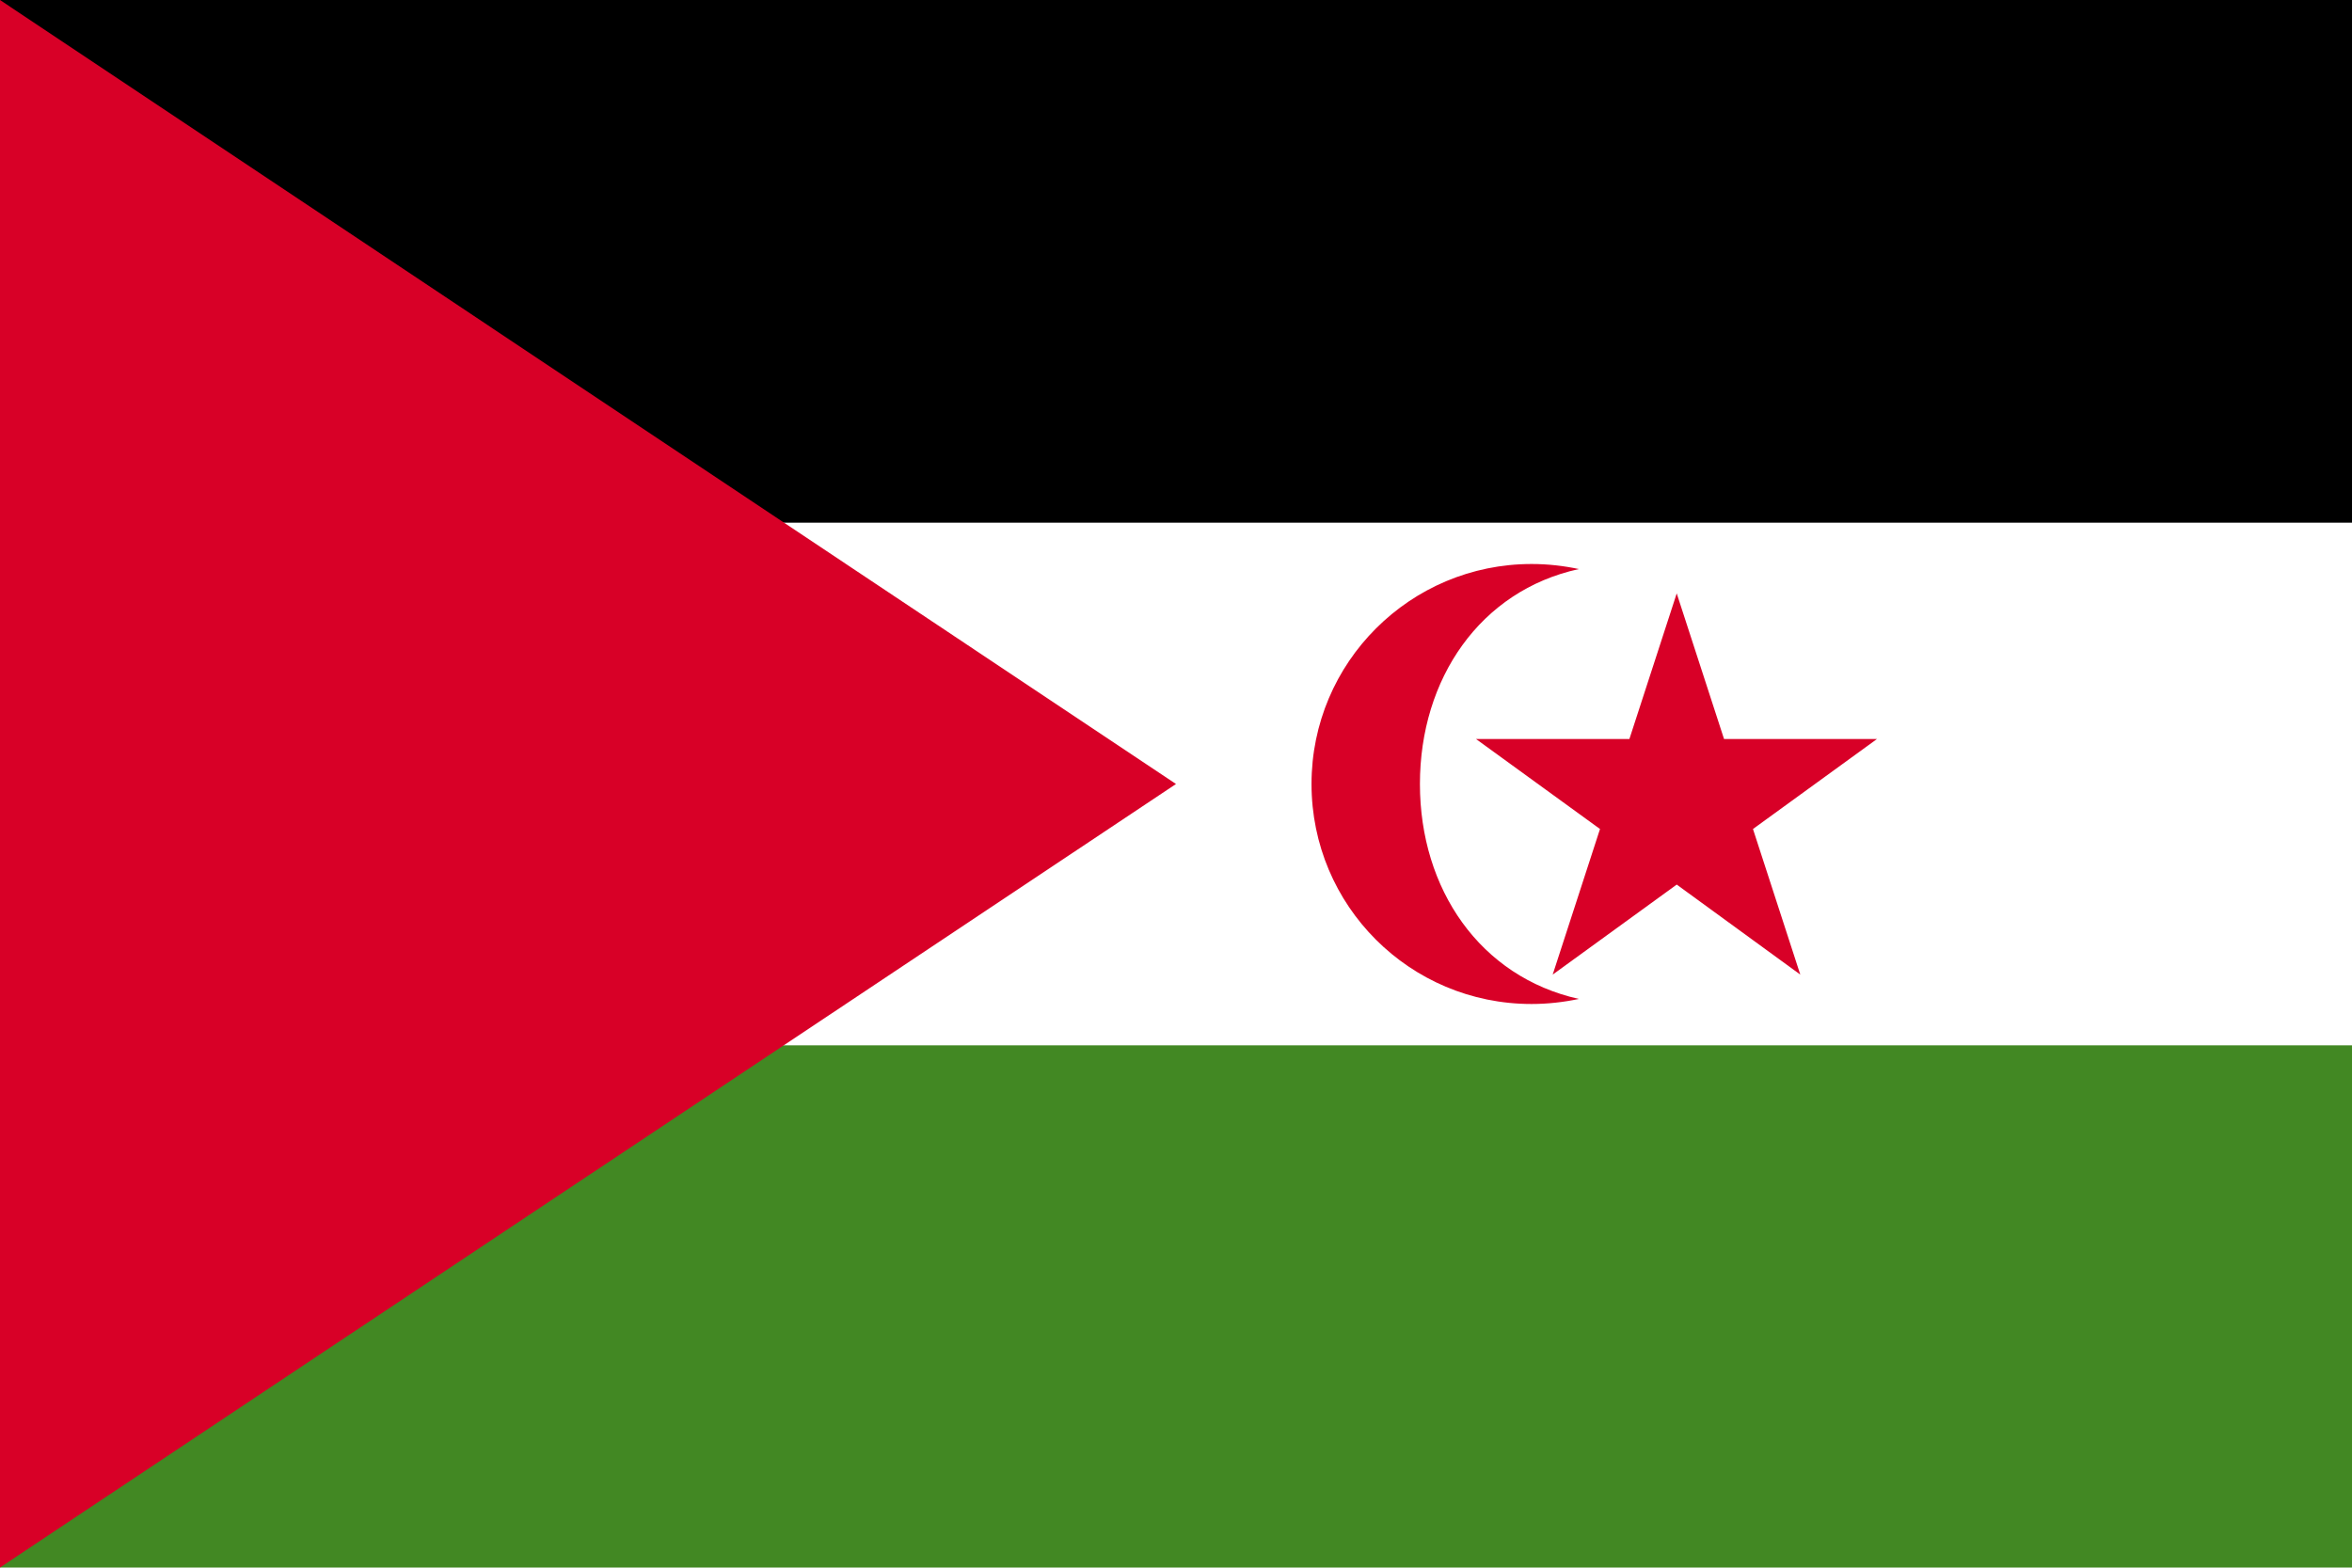 <svg viewBox="0 0 512 341.3" xmlns="http://www.w3.org/2000/svg"><path d="M0 0h512v341.3H0z" fill="#FFF"></path><path d="M0 0h512v113.8H0z"></path><path d="M0 227.6h512v113.8H0z" fill="#428823"></path><g fill="#D80027"><path d="M256 170.7 0 341.3V0zM309.1 170.7c0-22.9 13.1-42.1 34.6-46.8-3.3-.7-6.7-1.1-10.3-1.1-26.4 0-47.9 21.4-47.9 47.9s21.4 47.9 47.9 47.9c3.5 0 7-.4 10.3-1.1-21.5-4.8-34.6-23.9-34.6-46.8z"></path><path d="m365 129.2 10.3 31.7h33.3l-27 19.6 10.3 31.7-26.9-19.6-27 19.6 10.3-31.7-27-19.6h33.4z"></path></g></svg>